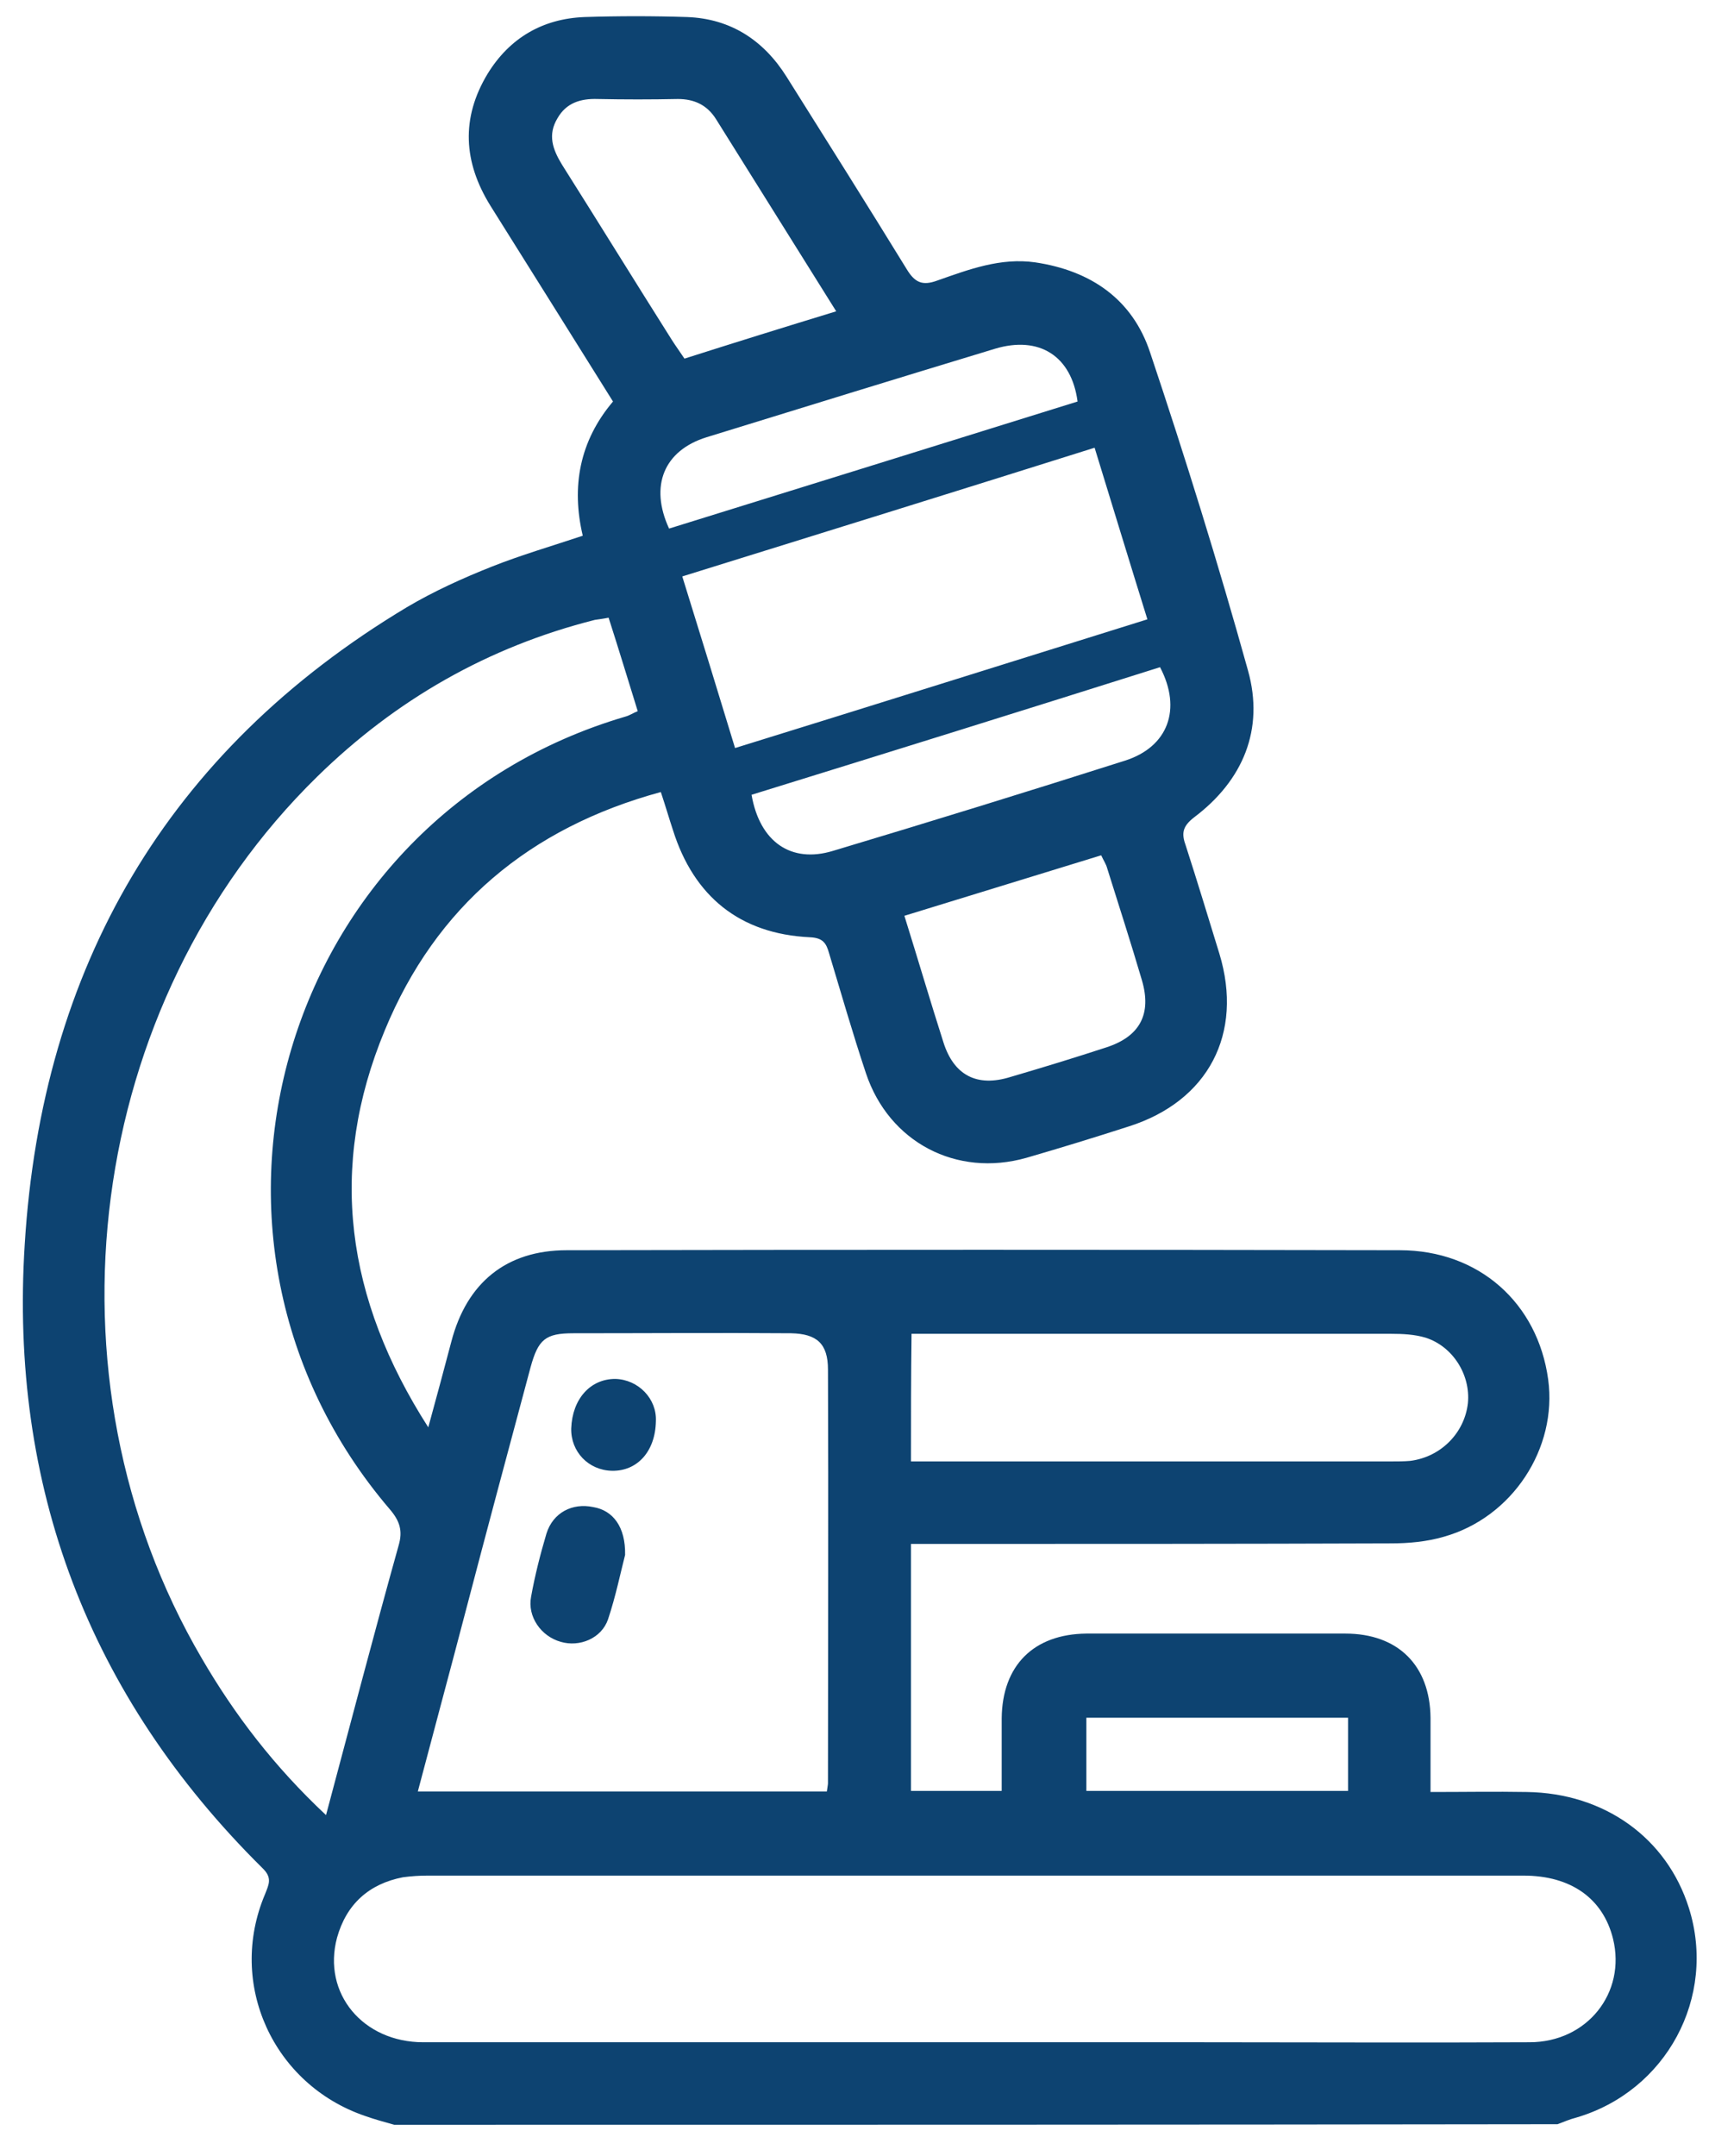 <?xml version="1.0" encoding="utf-8"?>
<!-- Generator: Adobe Illustrator 25.4.1, SVG Export Plug-In . SVG Version: 6.00 Build 0)  -->
<svg fill="#0d4371" version="1.1" id="Capa_1" xmlns="http://www.w3.org/2000/svg" xmlns:xlink="http://www.w3.org/1999/xlink" x="0px" y="0px"
	 viewBox="0 0 315.4 392" style="enable-background:new 0 0 315.4 392;" xml:space="preserve">
<g>
	<path d="M71.7,386.3c-1.8-0.5-3.6-1-5.3-1.6c-16.7-5.7-25.1-24-18.2-40.3c0.7-1.8,1.4-3-0.5-4.8C16.1,308.3,1.7,270.2,4.5,226.2
		C7.6,176,30.3,136.6,74,110.4c4.9-2.9,10.2-5.3,15.5-7.4c5.3-2.1,10.8-3.7,16.5-5.6c-2.1-8.9-0.6-17.2,5.5-24.4
		c-7.5-12-14.9-23.8-22.3-35.6c-4.9-7.9-5.4-15.9-0.5-24c4-6.5,10-10,17.6-10.3c6.2-0.2,12.5-0.2,18.7,0c7.9,0.3,13.9,4.2,18.1,10.9
		c7.3,11.6,14.6,23.2,21.8,34.9c1.5,2.5,2.9,3.1,5.6,2.1c5.7-2,11.5-4.2,17.8-3.3c10.1,1.5,17.7,6.7,20.9,16.4
		c6.4,19.1,12.4,38.4,17.8,57.8c3,10.7-0.9,20-9.8,26.7c-2.2,1.7-2.3,3-1.5,5.2c2.1,6.5,4.1,13.1,6.1,19.6
		c4.4,14.5-2,26.8-16.5,31.4c-6.2,2-12.4,3.9-18.6,5.7c-12.7,3.6-25-2.8-29.2-15.4c-2.4-7.2-4.5-14.5-6.7-21.8
		c-0.5-1.8-1.1-2.8-3.5-2.9c-12.7-0.6-21.1-7.4-24.9-19.5c-0.7-2.1-1.3-4.2-2.2-6.9c-23.9,6.5-40.9,20.8-50.2,43.3
		c-10.4,25-7.1,48.8,7.9,72.2c1.6-5.8,2.9-10.7,4.2-15.6c2.8-10.7,10-16.6,21-16.6c50.5-0.1,101-0.1,151.5,0
		c14.4,0,25.1,9.6,27,23.5c1.7,12.5-6.5,25.1-19,28.6c-3.1,0.9-6.4,1.2-9.6,1.2c-27.6,0.1-55.1,0.1-82.7,0.1c-1.5,0-2.9,0-4.6,0
		c0,15.2,0,29.9,0,44.9c5.5,0,10.8,0,16.5,0c0-4.5,0-8.8,0-13.2c0.1-9.6,5.8-15.3,15.4-15.4c15.7,0,31.4,0,47.1,0
		c9.6,0,15.4,5.8,15.5,15.3c0,4.3,0,8.7,0,13.5c6.1,0,11.8-0.1,17.5,0c14.2,0.2,25.5,8.4,29.5,21.1c5.1,16.2-4.1,33.3-20.5,38.1
		c-1.2,0.3-2.3,0.8-3.4,1.2C212.9,386.3,142.3,386.3,71.7,386.3z M177.2,371.3c13.6,0,27.2,0,40.8,0c20.1,0,40.1,0.1,60.2,0
		c10.5,0,17.6-9,15.2-18.8c-1.8-7.3-7.6-11.5-16.3-11.5c-66.4,0-132.9,0-199.3,0c-1.5,0-3,0.1-4.5,0.3c-6.2,1.2-10.3,4.9-12,11
		c-2.7,10.1,4.7,19,15.7,19C110.4,371.3,143.8,371.3,177.2,371.3z M59.3,330c4.5-16.8,8.7-32.9,13.2-49c0.8-2.7,0.2-4.5-1.6-6.6
		c-42.3-49.5-19.7-125.7,42.8-144.1c0.8-0.2,1.5-0.7,2.3-1c-1.8-5.8-3.5-11.4-5.3-17c-1,0.2-1.8,0.3-2.5,0.4
		c-19.4,4.9-36.2,14.5-50.5,28.5c-42.1,41.2-51,109.1-21,160.3C42.7,311.8,49.9,321.2,59.3,330z M150.4,325.7
		c0.1-0.8,0.2-1.2,0.2-1.5c0-25.1,0.1-50.1,0-75.2c0-4.7-2-6.5-6.7-6.6c-13.2-0.1-26.4,0-39.6,0c-5.1,0-6.4,1.1-7.8,6.2
		c-4,14.9-8,29.8-11.9,44.7c-2.8,10.7-5.7,21.4-8.6,32.4C101,325.7,125.6,325.7,150.4,325.7z M124.1,104.8
		c3.3,10.6,6.4,20.7,9.6,31.2c25.2-7.8,50-15.6,75-23.4c-3.3-10.6-6.4-20.8-9.6-31.2C174,89.3,149.2,97,124.1,104.8z M165.7,265.7
		c1.8,0,3.1,0,4.4,0c27.7,0,55.3,0,83,0c1.1,0,2.3,0,3.4-0.1c5.6-0.7,9.9-5.1,10.5-10.5c0.5-5.1-2.7-10.3-7.7-11.9
		c-2-0.6-4.2-0.7-6.2-0.7c-27.9,0-55.8,0-83.7,0c-1.3,0-2.6,0-3.6,0C165.7,250.4,165.7,257.8,165.7,265.7z M152.1,56.6
		c-7.5-12-14.7-23.5-21.9-35c-1.6-2.5-3.9-3.6-6.9-3.6c-4.9,0.1-9.7,0.1-14.6,0c-3.1-0.1-5.7,0.7-7.3,3.5c-1.8,3-0.9,5.6,0.8,8.4
		c6.7,10.6,13.3,21.3,20,31.9c0.7,1.1,1.5,2.2,2.3,3.4C133.6,62.3,142.6,59.5,152.1,56.6z M164.5,166.5c2.5,8,4.7,15.5,7.1,23
		c1.9,6,6.1,8.2,12.2,6.3c5.8-1.7,11.7-3.5,17.5-5.4c6.1-2,8.2-6.1,6.4-12.2c-2-6.8-4.2-13.6-6.3-20.3c-0.2-0.8-0.7-1.5-1.1-2.4
		C188.3,159.2,176.5,162.8,164.5,166.5z M136.7,144.5c1.5,8.6,7.2,12.5,14.8,10.2c17.7-5.3,35.5-10.8,53.1-16.4
		c7.9-2.5,10.4-9.4,6.4-17C186.3,129.1,161.6,136.8,136.7,144.5z M196,73c-1.1-8.3-7-12-15-9.6c-17.5,5.3-35,10.7-52.5,16.1
		c-7.7,2.4-10.4,8.8-6.8,16.6C146.5,88.4,171.3,80.7,196,73z M197.6,325.6c16.1,0,31.8,0,47.6,0c0-4.6,0-8.9,0-13.3
		c-15.9,0-31.7,0-47.6,0C197.6,316.8,197.6,321.1,197.6,325.6z"/>
	<path d="M113.7,282.7c-0.8,3.1-1.7,7.5-3.1,11.7c-1.2,3.5-5.2,5.1-8.6,4.1c-3.6-1-6.1-4.6-5.4-8.2c0.7-3.9,1.7-7.8,2.8-11.5
		c1.2-3.8,4.7-5.6,8.5-4.8C111.5,274.6,113.8,277.6,113.7,282.7z"/>
	<path d="M111.3,267.4c-4.3-0.1-7.5-3.5-7.4-7.7c0.2-5.4,3.5-9,8-9c4.2,0.1,7.6,3.6,7.4,7.7C119.2,263.9,115.9,267.5,111.3,267.4z"
		/>
</g>
</svg>
